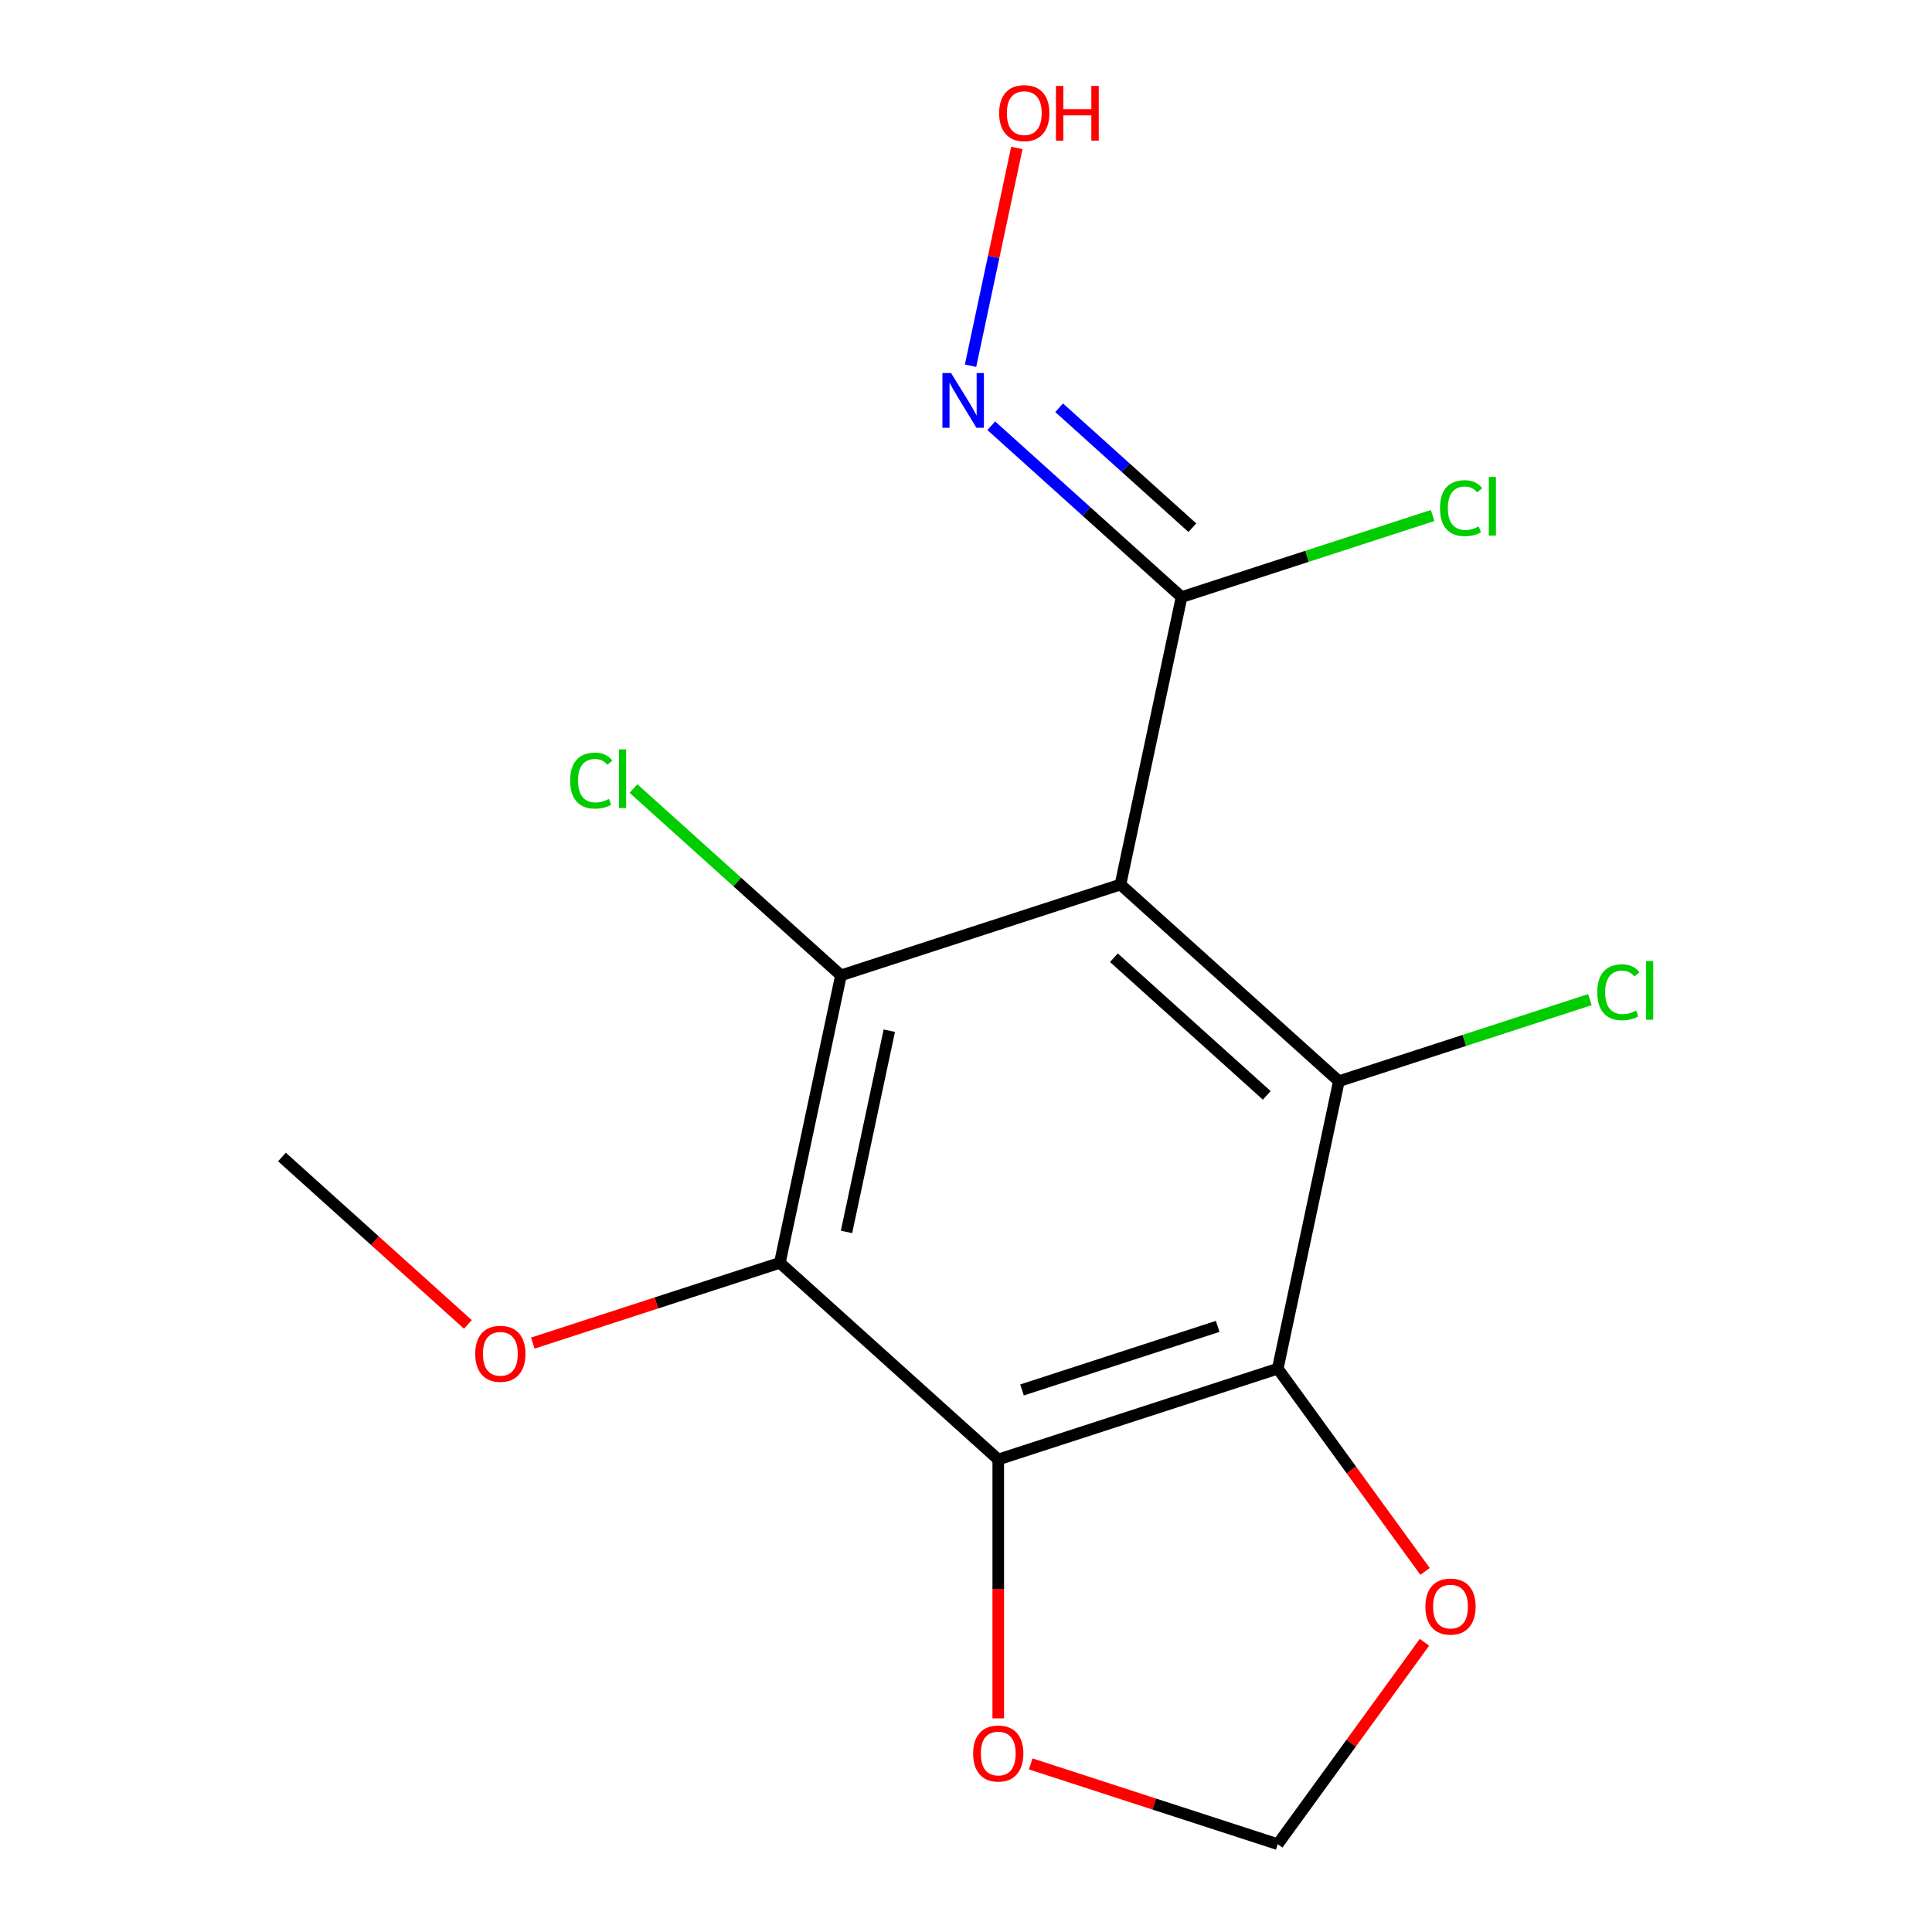 <?xml version='1.0' encoding='iso-8859-1'?>
<svg version='1.1' baseProfile='full'
              xmlns='http://www.w3.org/2000/svg'
                      xmlns:rdkit='http://www.rdkit.org/xml'
                      xmlns:xlink='http://www.w3.org/1999/xlink'
                  xml:space='preserve'
width='1000px' height='1000px' viewBox='0 0 1000 1000'>
<!-- END OF HEADER -->
<rect style='opacity:1.0;fill:#FFFFFF;stroke:none' width='1000' height='1000' x='0' y='0'> </rect>
<path class='bond-2' d='M 579.95,457.839 L 692.995,559.625' style='fill:none;fill-rule:evenodd;stroke:#000000;stroke-width:6px;stroke-linecap:butt;stroke-linejoin:miter;stroke-opacity:1' />
<path class='bond-2' d='M 576.55,495.716 L 655.681,566.966' style='fill:none;fill-rule:evenodd;stroke:#000000;stroke-width:6px;stroke-linecap:butt;stroke-linejoin:miter;stroke-opacity:1' />
<path class='bond-3' d='M 579.95,457.839 L 435.28,504.846' style='fill:none;fill-rule:evenodd;stroke:#000000;stroke-width:6px;stroke-linecap:butt;stroke-linejoin:miter;stroke-opacity:1' />
<path class='bond-5' d='M 579.95,457.839 L 611.577,309.047' style='fill:none;fill-rule:evenodd;stroke:#000000;stroke-width:6px;stroke-linecap:butt;stroke-linejoin:miter;stroke-opacity:1' />
<path class='bond-0' d='M 661.368,708.417 L 692.995,559.625' style='fill:none;fill-rule:evenodd;stroke:#000000;stroke-width:6px;stroke-linecap:butt;stroke-linejoin:miter;stroke-opacity:1' />
<path class='bond-6' d='M 661.368,708.417 L 699.49,760.887' style='fill:none;fill-rule:evenodd;stroke:#000000;stroke-width:6px;stroke-linecap:butt;stroke-linejoin:miter;stroke-opacity:1' />
<path class='bond-6' d='M 699.49,760.887 L 737.612,813.358' style='fill:none;fill-rule:evenodd;stroke:#FF0000;stroke-width:6px;stroke-linecap:butt;stroke-linejoin:miter;stroke-opacity:1' />
<path class='bond-16' d='M 661.368,708.417 L 516.697,755.423' style='fill:none;fill-rule:evenodd;stroke:#000000;stroke-width:6px;stroke-linecap:butt;stroke-linejoin:miter;stroke-opacity:1' />
<path class='bond-16' d='M 630.266,686.533 L 528.996,719.438' style='fill:none;fill-rule:evenodd;stroke:#000000;stroke-width:6px;stroke-linecap:butt;stroke-linejoin:miter;stroke-opacity:1' />
<path class='bond-1' d='M 516.697,755.423 L 403.653,653.638' style='fill:none;fill-rule:evenodd;stroke:#000000;stroke-width:6px;stroke-linecap:butt;stroke-linejoin:miter;stroke-opacity:1' />
<path class='bond-7' d='M 516.697,755.423 L 516.697,822.42' style='fill:none;fill-rule:evenodd;stroke:#000000;stroke-width:6px;stroke-linecap:butt;stroke-linejoin:miter;stroke-opacity:1' />
<path class='bond-7' d='M 516.697,822.42 L 516.697,889.416' style='fill:none;fill-rule:evenodd;stroke:#FF0000;stroke-width:6px;stroke-linecap:butt;stroke-linejoin:miter;stroke-opacity:1' />
<path class='bond-10' d='M 692.995,559.625 L 757.969,538.513' style='fill:none;fill-rule:evenodd;stroke:#000000;stroke-width:6px;stroke-linecap:butt;stroke-linejoin:miter;stroke-opacity:1' />
<path class='bond-10' d='M 757.969,538.513 L 822.943,517.402' style='fill:none;fill-rule:evenodd;stroke:#00CC00;stroke-width:6px;stroke-linecap:butt;stroke-linejoin:miter;stroke-opacity:1' />
<path class='bond-4' d='M 435.28,504.846 L 403.653,653.638' style='fill:none;fill-rule:evenodd;stroke:#000000;stroke-width:6px;stroke-linecap:butt;stroke-linejoin:miter;stroke-opacity:1' />
<path class='bond-4' d='M 460.294,533.49 L 438.155,637.644' style='fill:none;fill-rule:evenodd;stroke:#000000;stroke-width:6px;stroke-linecap:butt;stroke-linejoin:miter;stroke-opacity:1' />
<path class='bond-11' d='M 435.28,504.846 L 381.579,456.493' style='fill:none;fill-rule:evenodd;stroke:#000000;stroke-width:6px;stroke-linecap:butt;stroke-linejoin:miter;stroke-opacity:1' />
<path class='bond-11' d='M 381.579,456.493 L 327.878,408.141' style='fill:none;fill-rule:evenodd;stroke:#00CC00;stroke-width:6px;stroke-linecap:butt;stroke-linejoin:miter;stroke-opacity:1' />
<path class='bond-12' d='M 403.653,653.638 L 339.719,674.411' style='fill:none;fill-rule:evenodd;stroke:#000000;stroke-width:6px;stroke-linecap:butt;stroke-linejoin:miter;stroke-opacity:1' />
<path class='bond-12' d='M 339.719,674.411 L 275.785,695.184' style='fill:none;fill-rule:evenodd;stroke:#FF0000;stroke-width:6px;stroke-linecap:butt;stroke-linejoin:miter;stroke-opacity:1' />
<path class='bond-8' d='M 611.577,309.047 L 562.326,264.702' style='fill:none;fill-rule:evenodd;stroke:#000000;stroke-width:6px;stroke-linecap:butt;stroke-linejoin:miter;stroke-opacity:1' />
<path class='bond-8' d='M 562.326,264.702 L 513.076,220.356' style='fill:none;fill-rule:evenodd;stroke:#0000FF;stroke-width:6px;stroke-linecap:butt;stroke-linejoin:miter;stroke-opacity:1' />
<path class='bond-8' d='M 617.159,273.135 L 582.684,242.093' style='fill:none;fill-rule:evenodd;stroke:#000000;stroke-width:6px;stroke-linecap:butt;stroke-linejoin:miter;stroke-opacity:1' />
<path class='bond-8' d='M 582.684,242.093 L 548.208,211.051' style='fill:none;fill-rule:evenodd;stroke:#0000FF;stroke-width:6px;stroke-linecap:butt;stroke-linejoin:miter;stroke-opacity:1' />
<path class='bond-13' d='M 611.577,309.047 L 676.551,287.936' style='fill:none;fill-rule:evenodd;stroke:#000000;stroke-width:6px;stroke-linecap:butt;stroke-linejoin:miter;stroke-opacity:1' />
<path class='bond-13' d='M 676.551,287.936 L 741.525,266.825' style='fill:none;fill-rule:evenodd;stroke:#00CC00;stroke-width:6px;stroke-linecap:butt;stroke-linejoin:miter;stroke-opacity:1' />
<path class='bond-9' d='M 737.293,850.044 L 699.33,902.295' style='fill:none;fill-rule:evenodd;stroke:#FF0000;stroke-width:6px;stroke-linecap:butt;stroke-linejoin:miter;stroke-opacity:1' />
<path class='bond-9' d='M 699.33,902.295 L 661.368,954.545' style='fill:none;fill-rule:evenodd;stroke:#000000;stroke-width:6px;stroke-linecap:butt;stroke-linejoin:miter;stroke-opacity:1' />
<path class='bond-17' d='M 533.5,912.999 L 597.434,933.772' style='fill:none;fill-rule:evenodd;stroke:#FF0000;stroke-width:6px;stroke-linecap:butt;stroke-linejoin:miter;stroke-opacity:1' />
<path class='bond-17' d='M 597.434,933.772 L 661.368,954.545' style='fill:none;fill-rule:evenodd;stroke:#000000;stroke-width:6px;stroke-linecap:butt;stroke-linejoin:miter;stroke-opacity:1' />
<path class='bond-14' d='M 502.351,189.299 L 514.331,132.936' style='fill:none;fill-rule:evenodd;stroke:#0000FF;stroke-width:6px;stroke-linecap:butt;stroke-linejoin:miter;stroke-opacity:1' />
<path class='bond-14' d='M 514.331,132.936 L 526.312,76.574' style='fill:none;fill-rule:evenodd;stroke:#FF0000;stroke-width:6px;stroke-linecap:butt;stroke-linejoin:miter;stroke-opacity:1' />
<path class='bond-15' d='M 242.179,685.515 L 194.058,642.187' style='fill:none;fill-rule:evenodd;stroke:#FF0000;stroke-width:6px;stroke-linecap:butt;stroke-linejoin:miter;stroke-opacity:1' />
<path class='bond-15' d='M 194.058,642.187 L 145.938,598.859' style='fill:none;fill-rule:evenodd;stroke:#000000;stroke-width:6px;stroke-linecap:butt;stroke-linejoin:miter;stroke-opacity:1' />
<path  class='atom-7' d='M 737.779 831.561
Q 737.779 824.761, 741.139 820.961
Q 744.499 817.161, 750.779 817.161
Q 757.059 817.161, 760.419 820.961
Q 763.779 824.761, 763.779 831.561
Q 763.779 838.441, 760.379 842.361
Q 756.979 846.241, 750.779 846.241
Q 744.539 846.241, 741.139 842.361
Q 737.779 838.481, 737.779 831.561
M 750.779 843.041
Q 755.099 843.041, 757.419 840.161
Q 759.779 837.241, 759.779 831.561
Q 759.779 826.001, 757.419 823.201
Q 755.099 820.361, 750.779 820.361
Q 746.459 820.361, 744.099 823.161
Q 741.779 825.961, 741.779 831.561
Q 741.779 837.281, 744.099 840.161
Q 746.459 843.041, 750.779 843.041
' fill='#FF0000'/>
<path  class='atom-8' d='M 503.697 907.619
Q 503.697 900.819, 507.057 897.019
Q 510.417 893.219, 516.697 893.219
Q 522.977 893.219, 526.337 897.019
Q 529.697 900.819, 529.697 907.619
Q 529.697 914.499, 526.297 918.419
Q 522.897 922.299, 516.697 922.299
Q 510.457 922.299, 507.057 918.419
Q 503.697 914.539, 503.697 907.619
M 516.697 919.099
Q 521.017 919.099, 523.337 916.219
Q 525.697 913.299, 525.697 907.619
Q 525.697 902.059, 523.337 899.259
Q 521.017 896.419, 516.697 896.419
Q 512.377 896.419, 510.017 899.219
Q 507.697 902.019, 507.697 907.619
Q 507.697 913.339, 510.017 916.219
Q 512.377 919.099, 516.697 919.099
' fill='#FF0000'/>
<path  class='atom-9' d='M 492.273 193.102
L 501.553 208.102
Q 502.473 209.582, 503.953 212.262
Q 505.433 214.942, 505.513 215.102
L 505.513 193.102
L 509.273 193.102
L 509.273 221.422
L 505.393 221.422
L 495.433 205.022
Q 494.273 203.102, 493.033 200.902
Q 491.833 198.702, 491.473 198.022
L 491.473 221.422
L 487.793 221.422
L 487.793 193.102
L 492.273 193.102
' fill='#0000FF'/>
<path  class='atom-11' d='M 826.746 513.598
Q 826.746 506.558, 830.026 502.878
Q 833.346 499.158, 839.626 499.158
Q 845.466 499.158, 848.586 503.278
L 845.946 505.438
Q 843.666 502.438, 839.626 502.438
Q 835.346 502.438, 833.066 505.318
Q 830.826 508.158, 830.826 513.598
Q 830.826 519.198, 833.146 522.078
Q 835.506 524.958, 840.066 524.958
Q 843.186 524.958, 846.826 523.078
L 847.946 526.078
Q 846.466 527.038, 844.226 527.598
Q 841.986 528.158, 839.506 528.158
Q 833.346 528.158, 830.026 524.398
Q 826.746 520.638, 826.746 513.598
' fill='#00CC00'/>
<path  class='atom-11' d='M 852.026 497.438
L 855.706 497.438
L 855.706 527.798
L 852.026 527.798
L 852.026 497.438
' fill='#00CC00'/>
<path  class='atom-12' d='M 295.115 404.04
Q 295.115 397, 298.395 393.32
Q 301.715 389.6, 307.995 389.6
Q 313.835 389.6, 316.955 393.72
L 314.315 395.88
Q 312.035 392.88, 307.995 392.88
Q 303.715 392.88, 301.435 395.76
Q 299.195 398.6, 299.195 404.04
Q 299.195 409.64, 301.515 412.52
Q 303.875 415.4, 308.435 415.4
Q 311.555 415.4, 315.195 413.52
L 316.315 416.52
Q 314.835 417.48, 312.595 418.04
Q 310.355 418.6, 307.875 418.6
Q 301.715 418.6, 298.395 414.84
Q 295.115 411.08, 295.115 404.04
' fill='#00CC00'/>
<path  class='atom-12' d='M 320.395 387.88
L 324.075 387.88
L 324.075 418.24
L 320.395 418.24
L 320.395 387.88
' fill='#00CC00'/>
<path  class='atom-13' d='M 245.982 700.724
Q 245.982 693.924, 249.342 690.124
Q 252.702 686.324, 258.982 686.324
Q 265.262 686.324, 268.622 690.124
Q 271.982 693.924, 271.982 700.724
Q 271.982 707.604, 268.582 711.524
Q 265.182 715.404, 258.982 715.404
Q 252.742 715.404, 249.342 711.524
Q 245.982 707.644, 245.982 700.724
M 258.982 712.204
Q 263.302 712.204, 265.622 709.324
Q 267.982 706.404, 267.982 700.724
Q 267.982 695.164, 265.622 692.364
Q 263.302 689.524, 258.982 689.524
Q 254.662 689.524, 252.302 692.324
Q 249.982 695.124, 249.982 700.724
Q 249.982 706.444, 252.302 709.324
Q 254.662 712.204, 258.982 712.204
' fill='#FF0000'/>
<path  class='atom-14' d='M 745.328 263.021
Q 745.328 255.981, 748.608 252.301
Q 751.928 248.581, 758.208 248.581
Q 764.048 248.581, 767.168 252.701
L 764.528 254.861
Q 762.248 251.861, 758.208 251.861
Q 753.928 251.861, 751.648 254.741
Q 749.408 257.581, 749.408 263.021
Q 749.408 268.621, 751.728 271.501
Q 754.088 274.381, 758.648 274.381
Q 761.768 274.381, 765.408 272.501
L 766.528 275.501
Q 765.048 276.461, 762.808 277.021
Q 760.568 277.581, 758.088 277.581
Q 751.928 277.581, 748.608 273.821
Q 745.328 270.061, 745.328 263.021
' fill='#00CC00'/>
<path  class='atom-14' d='M 770.608 246.861
L 774.288 246.861
L 774.288 277.221
L 770.608 277.221
L 770.608 246.861
' fill='#00CC00'/>
<path  class='atom-15' d='M 517.16 58.55
Q 517.16 51.75, 520.52 47.95
Q 523.88 44.15, 530.16 44.15
Q 536.44 44.15, 539.8 47.95
Q 543.16 51.75, 543.16 58.55
Q 543.16 65.43, 539.76 69.35
Q 536.36 73.23, 530.16 73.23
Q 523.92 73.23, 520.52 69.35
Q 517.16 65.47, 517.16 58.55
M 530.16 70.03
Q 534.48 70.03, 536.8 67.15
Q 539.16 64.23, 539.16 58.55
Q 539.16 52.99, 536.8 50.19
Q 534.48 47.35, 530.16 47.35
Q 525.84 47.35, 523.48 50.15
Q 521.16 52.95, 521.16 58.55
Q 521.16 64.27, 523.48 67.15
Q 525.84 70.03, 530.16 70.03
' fill='#FF0000'/>
<path  class='atom-15' d='M 546.56 44.47
L 550.4 44.47
L 550.4 56.51
L 564.88 56.51
L 564.88 44.47
L 568.72 44.47
L 568.72 72.79
L 564.88 72.79
L 564.88 59.71
L 550.4 59.71
L 550.4 72.79
L 546.56 72.79
L 546.56 44.47
' fill='#FF0000'/>
</svg>
